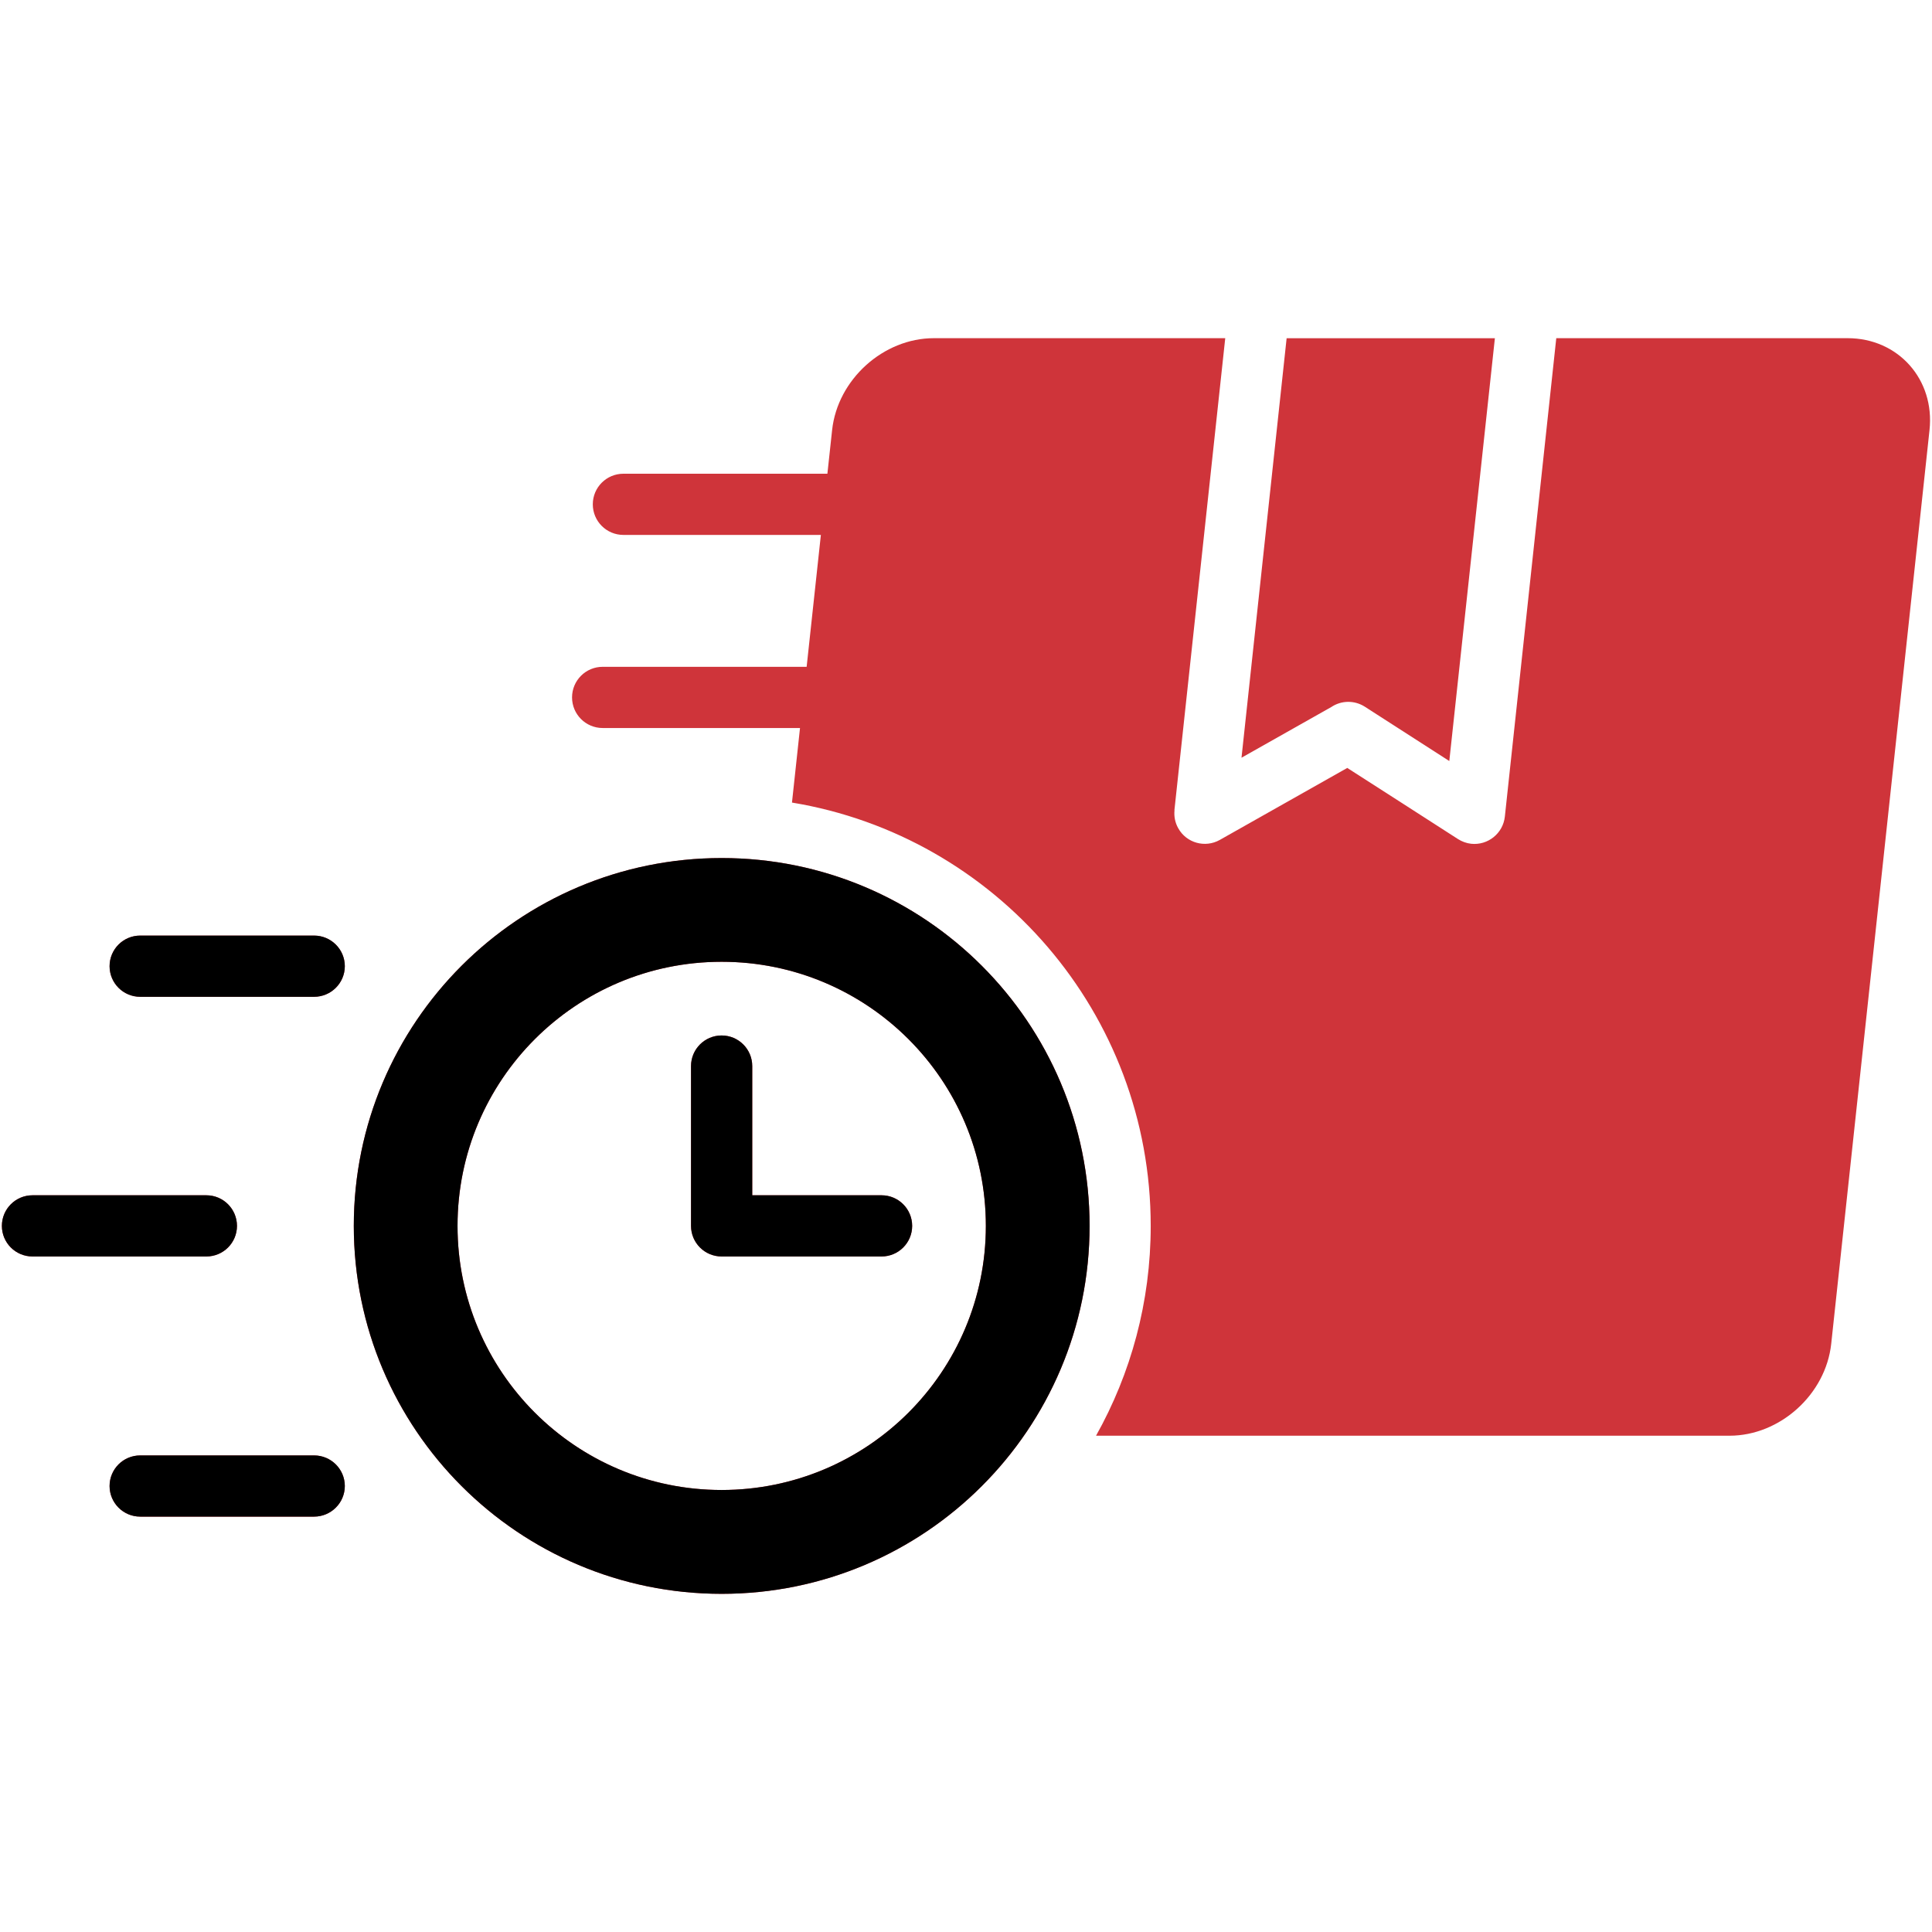 <?xml version="1.0" encoding="UTF-8"?> <svg xmlns="http://www.w3.org/2000/svg" width="120" height="120" viewBox="0 0 120 120" fill="none"><path d="M82.692 43.913L77.112 47.063L79.915 21.007H92.85L90.019 47.269L84.771 43.894C84.112 43.474 83.297 43.507 82.692 43.913ZM114.762 21.005H96.663L93.469 50.721C93.356 51.764 92.419 52.514 91.383 52.409C91.078 52.376 90.799 52.268 90.558 52.116C88.273 50.635 85.966 49.172 83.681 47.698L75.762 52.17C74.852 52.681 73.695 52.362 73.184 51.446C72.984 51.094 72.912 50.703 72.952 50.323H72.945L76.102 21.005H58.003C54.867 21.005 52.024 23.569 51.684 26.712L51.391 29.424H38.721C37.671 29.424 36.82 30.274 36.82 31.324C36.82 32.374 37.671 33.225 38.721 33.225H50.986L50.102 41.417H37.432C36.382 41.417 35.531 42.267 35.531 43.317C35.531 44.367 36.382 45.218 37.432 45.218H49.69L49.191 49.849C61.833 51.935 71.473 62.918 71.473 76.146C71.473 80.876 70.237 85.322 68.077 89.175H107.421C110.557 89.175 113.4 86.611 113.74 83.468L119.845 26.717C120.187 23.569 117.898 21.005 114.762 21.005ZM67.676 76.142C67.676 88.765 57.445 98.996 44.822 98.996C32.206 98.996 21.975 88.765 21.975 76.142C21.975 63.525 32.206 53.295 44.822 53.295C57.445 53.292 67.676 63.525 67.676 76.142ZM61.233 76.142C61.233 67.081 53.885 59.738 44.822 59.738C35.759 59.738 28.418 67.078 28.418 76.142C28.418 85.205 35.759 92.546 44.822 92.546C53.885 92.546 61.233 85.203 61.233 76.142ZM54.755 74.241H46.723V66.216C46.723 65.166 45.872 64.315 44.822 64.315C43.772 64.315 42.921 65.166 42.921 66.216V76.142C42.921 77.192 43.772 78.042 44.822 78.042H54.755C55.805 78.042 56.656 77.192 56.656 76.142C56.656 75.092 55.805 74.241 54.755 74.241ZM19.509 58.111H8.707C7.657 58.111 6.806 58.962 6.806 60.012C6.806 61.062 7.657 61.913 8.707 61.913H19.509C20.559 61.913 21.417 61.062 21.417 60.012C21.417 58.962 20.559 58.111 19.509 58.111ZM14.719 76.142C14.719 75.092 13.868 74.241 12.818 74.241H2.018C0.968 74.241 0.117 75.092 0.117 76.142C0.117 77.192 0.968 78.042 2.018 78.042H12.82C13.87 78.04 14.719 77.192 14.719 76.142ZM19.509 90.399H8.707C7.657 90.399 6.806 91.249 6.806 92.299C6.806 93.349 7.657 94.2 8.707 94.2H19.509C20.559 94.2 21.417 93.349 21.417 92.299C21.417 91.249 20.559 90.399 19.509 90.399Z" fill="#CF343A"></path><path d="M67.676 76.142C67.676 88.765 57.445 98.996 44.822 98.996C32.206 98.996 21.975 88.765 21.975 76.142C21.975 63.525 32.206 53.295 44.822 53.295C57.445 53.292 67.676 63.525 67.676 76.142ZM61.233 76.142C61.233 67.081 53.885 59.738 44.822 59.738C35.759 59.738 28.418 67.078 28.418 76.142C28.418 85.205 35.759 92.546 44.822 92.546C53.885 92.546 61.233 85.203 61.233 76.142ZM54.755 74.241H46.723V66.216C46.723 65.166 45.872 64.315 44.822 64.315C43.772 64.315 42.921 65.166 42.921 66.216V76.142C42.921 77.192 43.772 78.042 44.822 78.042H54.755C55.805 78.042 56.656 77.192 56.656 76.142C56.656 75.092 55.805 74.241 54.755 74.241ZM19.509 58.111H8.707C7.657 58.111 6.806 58.962 6.806 60.012C6.806 61.062 7.657 61.913 8.707 61.913H19.509C20.559 61.913 21.417 61.062 21.417 60.012C21.417 58.962 20.559 58.111 19.509 58.111ZM14.719 76.142C14.719 75.092 13.868 74.241 12.818 74.241H2.018C0.968 74.241 0.117 75.092 0.117 76.142C0.117 77.192 0.968 78.042 2.018 78.042H12.82C13.87 78.04 14.719 77.192 14.719 76.142ZM19.509 90.399H8.707C7.657 90.399 6.806 91.249 6.806 92.299C6.806 93.349 7.657 94.2 8.707 94.2H19.509C20.559 94.2 21.417 93.349 21.417 92.299C21.417 91.249 20.559 90.399 19.509 90.399Z" fill="black"></path></svg> 